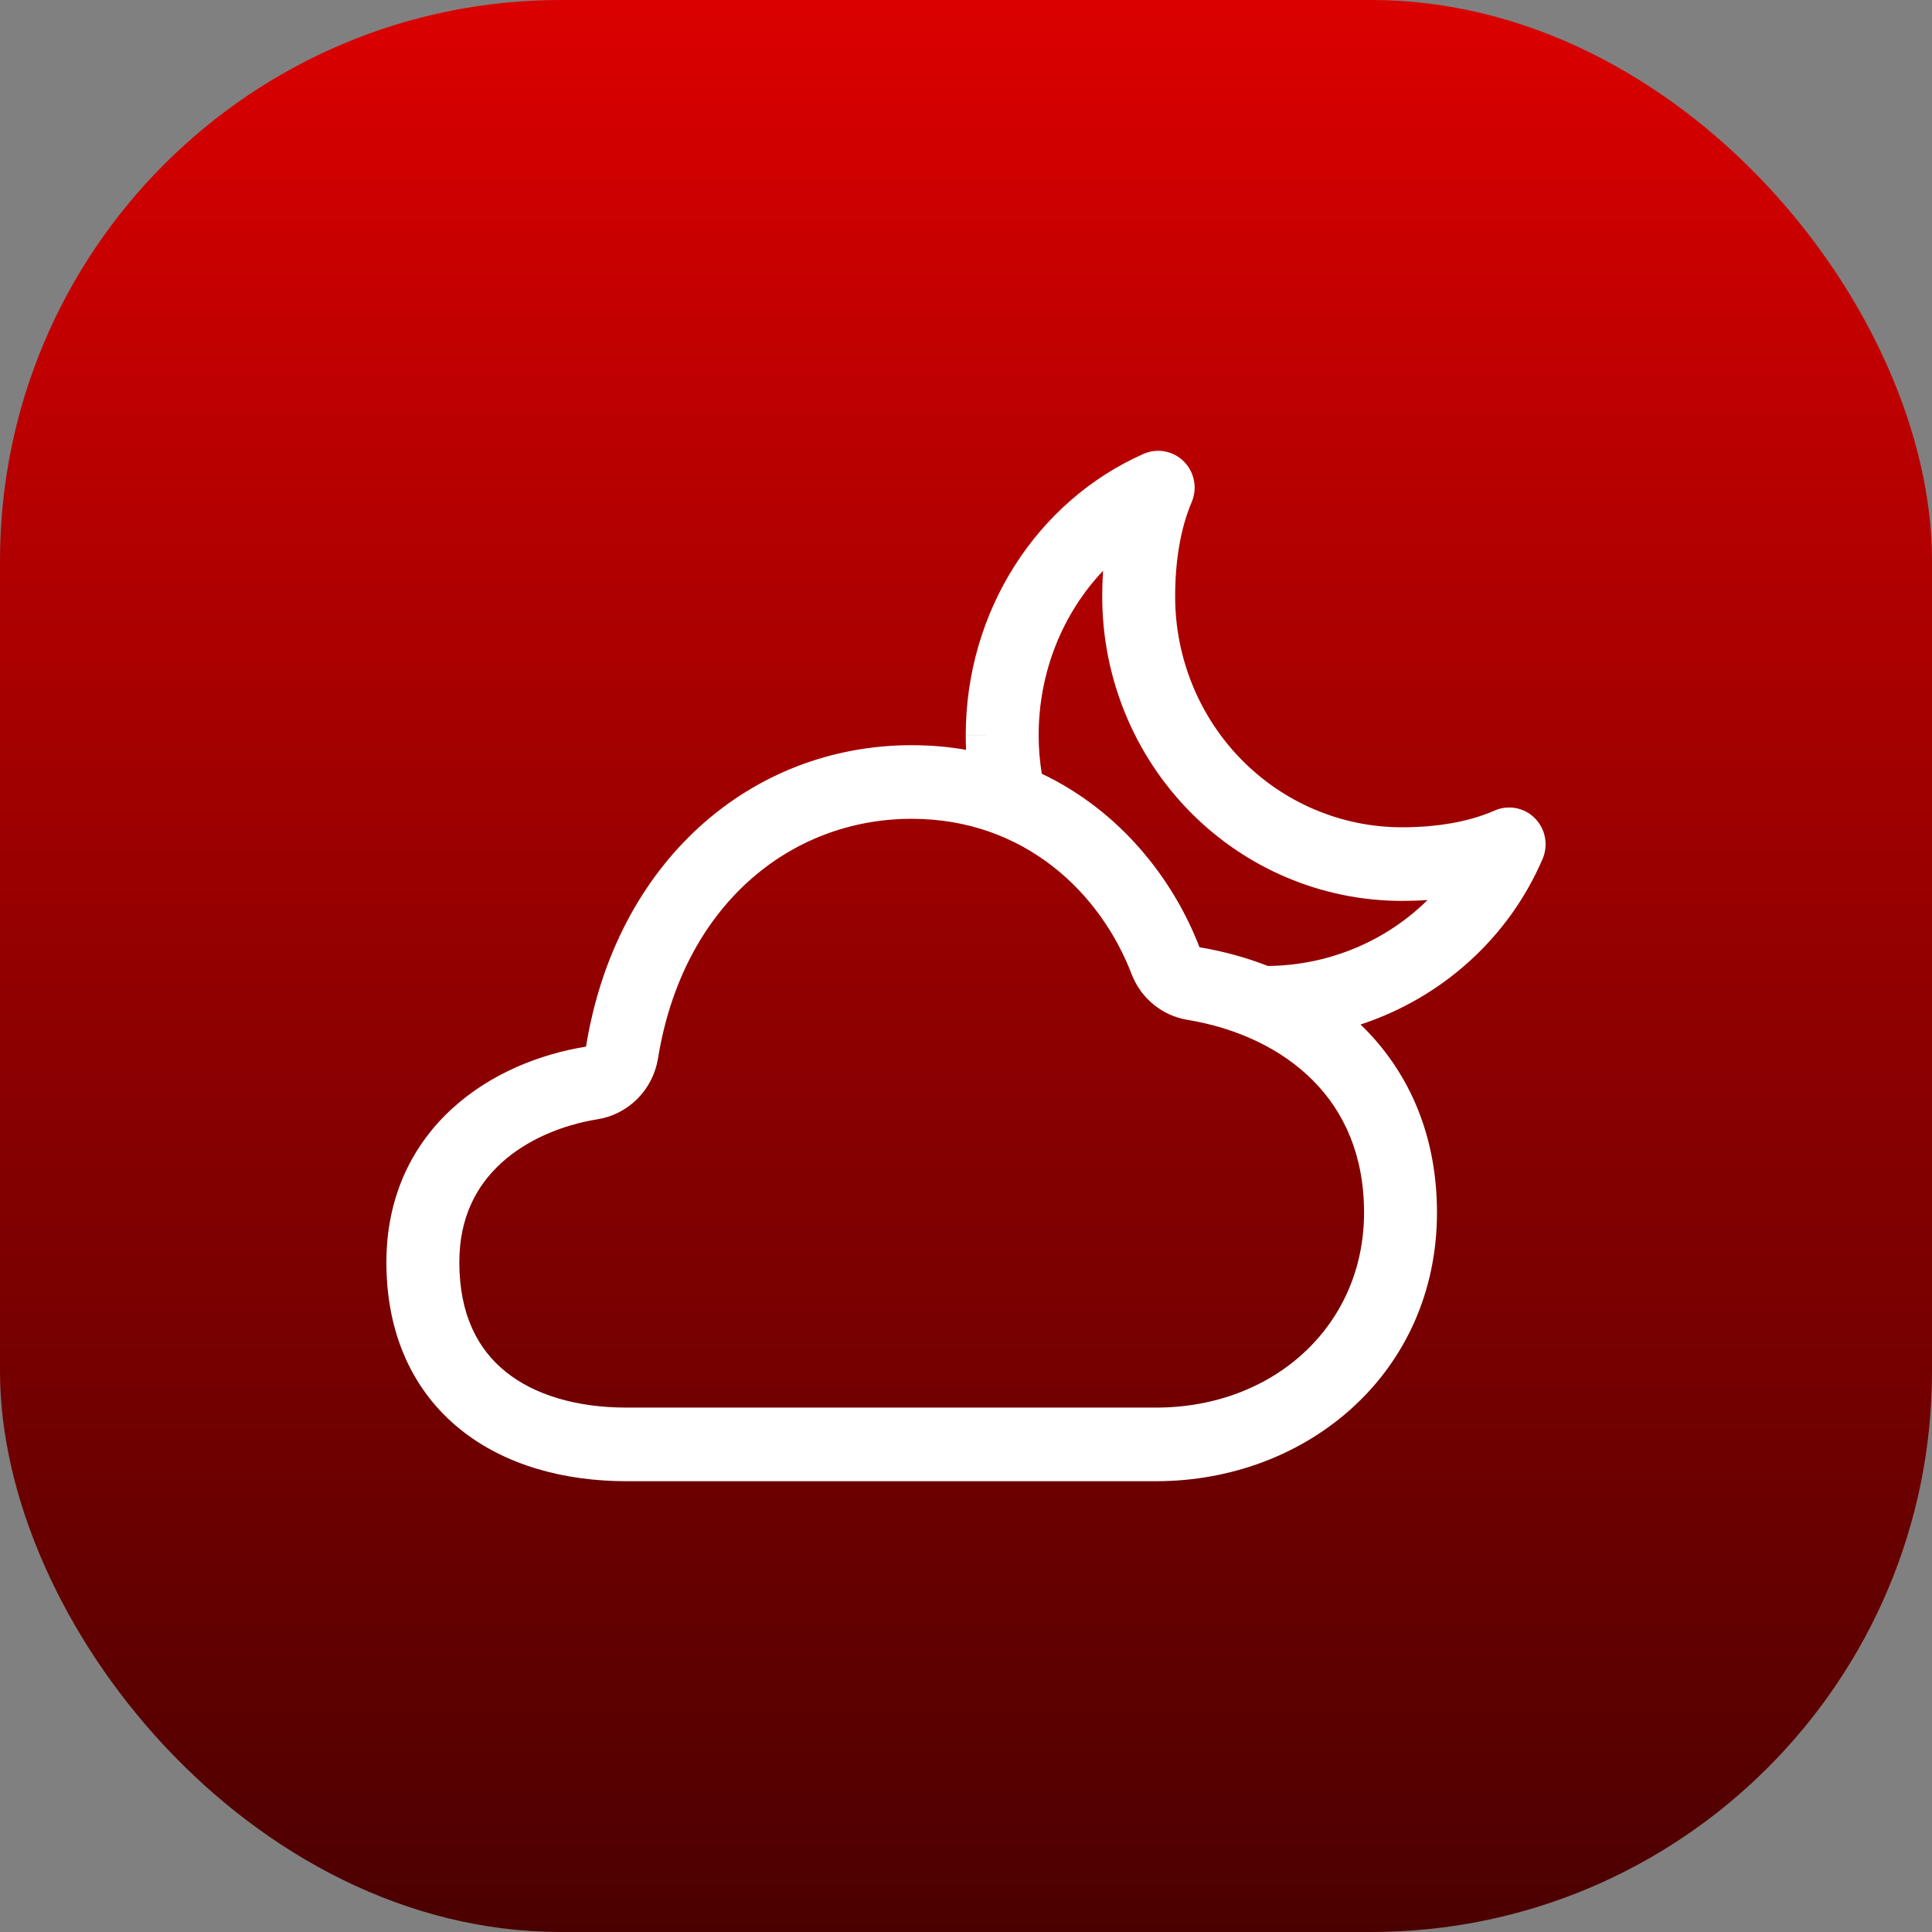 <?xml version="1.0" encoding="UTF-8"?> <svg xmlns="http://www.w3.org/2000/svg" width="90" height="90" viewBox="0 0 90 90" fill="none"><rect x="0" y="0" width="90" height="90" fill="#808080" stroke="none"/><rect width="90" height="90" rx="26.126" fill="url(#paint0_linear_197_216)"></rect><path fill-rule="evenodd" clip-rule="evenodd" d="M55.15 21.499C55.645 21.995 55.789 22.747 55.512 23.394C54.981 24.634 54.743 26.172 54.743 27.791C54.743 30.645 55.859 33.38 57.841 35.395C59.823 37.409 62.509 38.538 65.306 38.538C66.896 38.538 68.404 38.297 69.62 37.76C70.259 37.477 71.005 37.618 71.5 38.115C71.994 38.612 72.138 39.364 71.86 40.011C70.281 43.695 67.164 46.486 63.379 47.725C63.452 47.794 63.523 47.865 63.594 47.937C65.674 50.047 66.94 52.935 66.94 56.486C66.94 63.938 60.909 69 53.855 69H29.187C26.319 69 23.531 68.275 21.423 66.57C19.262 64.821 18 62.186 18 58.8C18 55.696 19.24 53.306 21.071 51.635C22.862 50.001 25.157 49.102 27.295 48.756L27.298 48.755C27.299 48.754 27.299 48.752 27.3 48.75C28.696 40.136 34.984 34.714 42.47 34.714C43.352 34.714 44.197 34.789 45.004 34.929C44.993 34.703 44.988 34.477 44.988 34.251L46.687 34.252H44.988C44.988 34.252 44.988 34.252 44.988 34.251C44.989 28.478 48.294 23.347 53.27 21.144C53.91 20.861 54.655 21.002 55.15 21.499ZM48.531 36.045C52.146 37.76 54.639 40.905 55.877 44.127C56.97 44.309 58.042 44.599 59.063 44.999C61.953 44.97 64.591 43.811 66.5 41.928C66.099 41.955 65.7 41.967 65.306 41.967C61.6 41.967 58.048 40.47 55.431 37.81C52.814 35.151 51.346 31.547 51.346 27.791C51.346 27.395 51.358 26.994 51.383 26.591C49.524 28.555 48.385 31.273 48.385 34.252V34.254C48.385 34.855 48.434 35.454 48.531 36.045ZM42.47 38.143C36.806 38.143 31.805 42.186 30.652 49.305L30.652 49.307C30.536 50.018 30.202 50.675 29.695 51.185C29.189 51.694 28.537 52.029 27.831 52.141C26.18 52.409 24.544 53.089 23.35 54.178C22.196 55.231 21.397 56.711 21.397 58.8C21.397 61.253 22.27 62.861 23.548 63.895C24.88 64.973 26.836 65.571 29.187 65.571H53.855C59.326 65.571 63.543 61.762 63.543 56.486C63.543 53.817 62.616 51.806 61.185 50.355C59.73 48.878 57.666 47.897 55.309 47.507L55.309 47.507C54.729 47.411 54.185 47.163 53.731 46.789C53.276 46.415 52.926 45.928 52.715 45.378L52.714 45.376C51.267 41.602 47.728 38.143 42.47 38.143Z" fill="white"></path><defs><linearGradient id="paint0_linear_197_216" x1="45" y1="0" x2="45" y2="90" gradientUnits="userSpaceOnUse"><stop stop-color="#DB0000"></stop><stop offset="1" stop-color="#4B0000"></stop></linearGradient></defs></svg> 